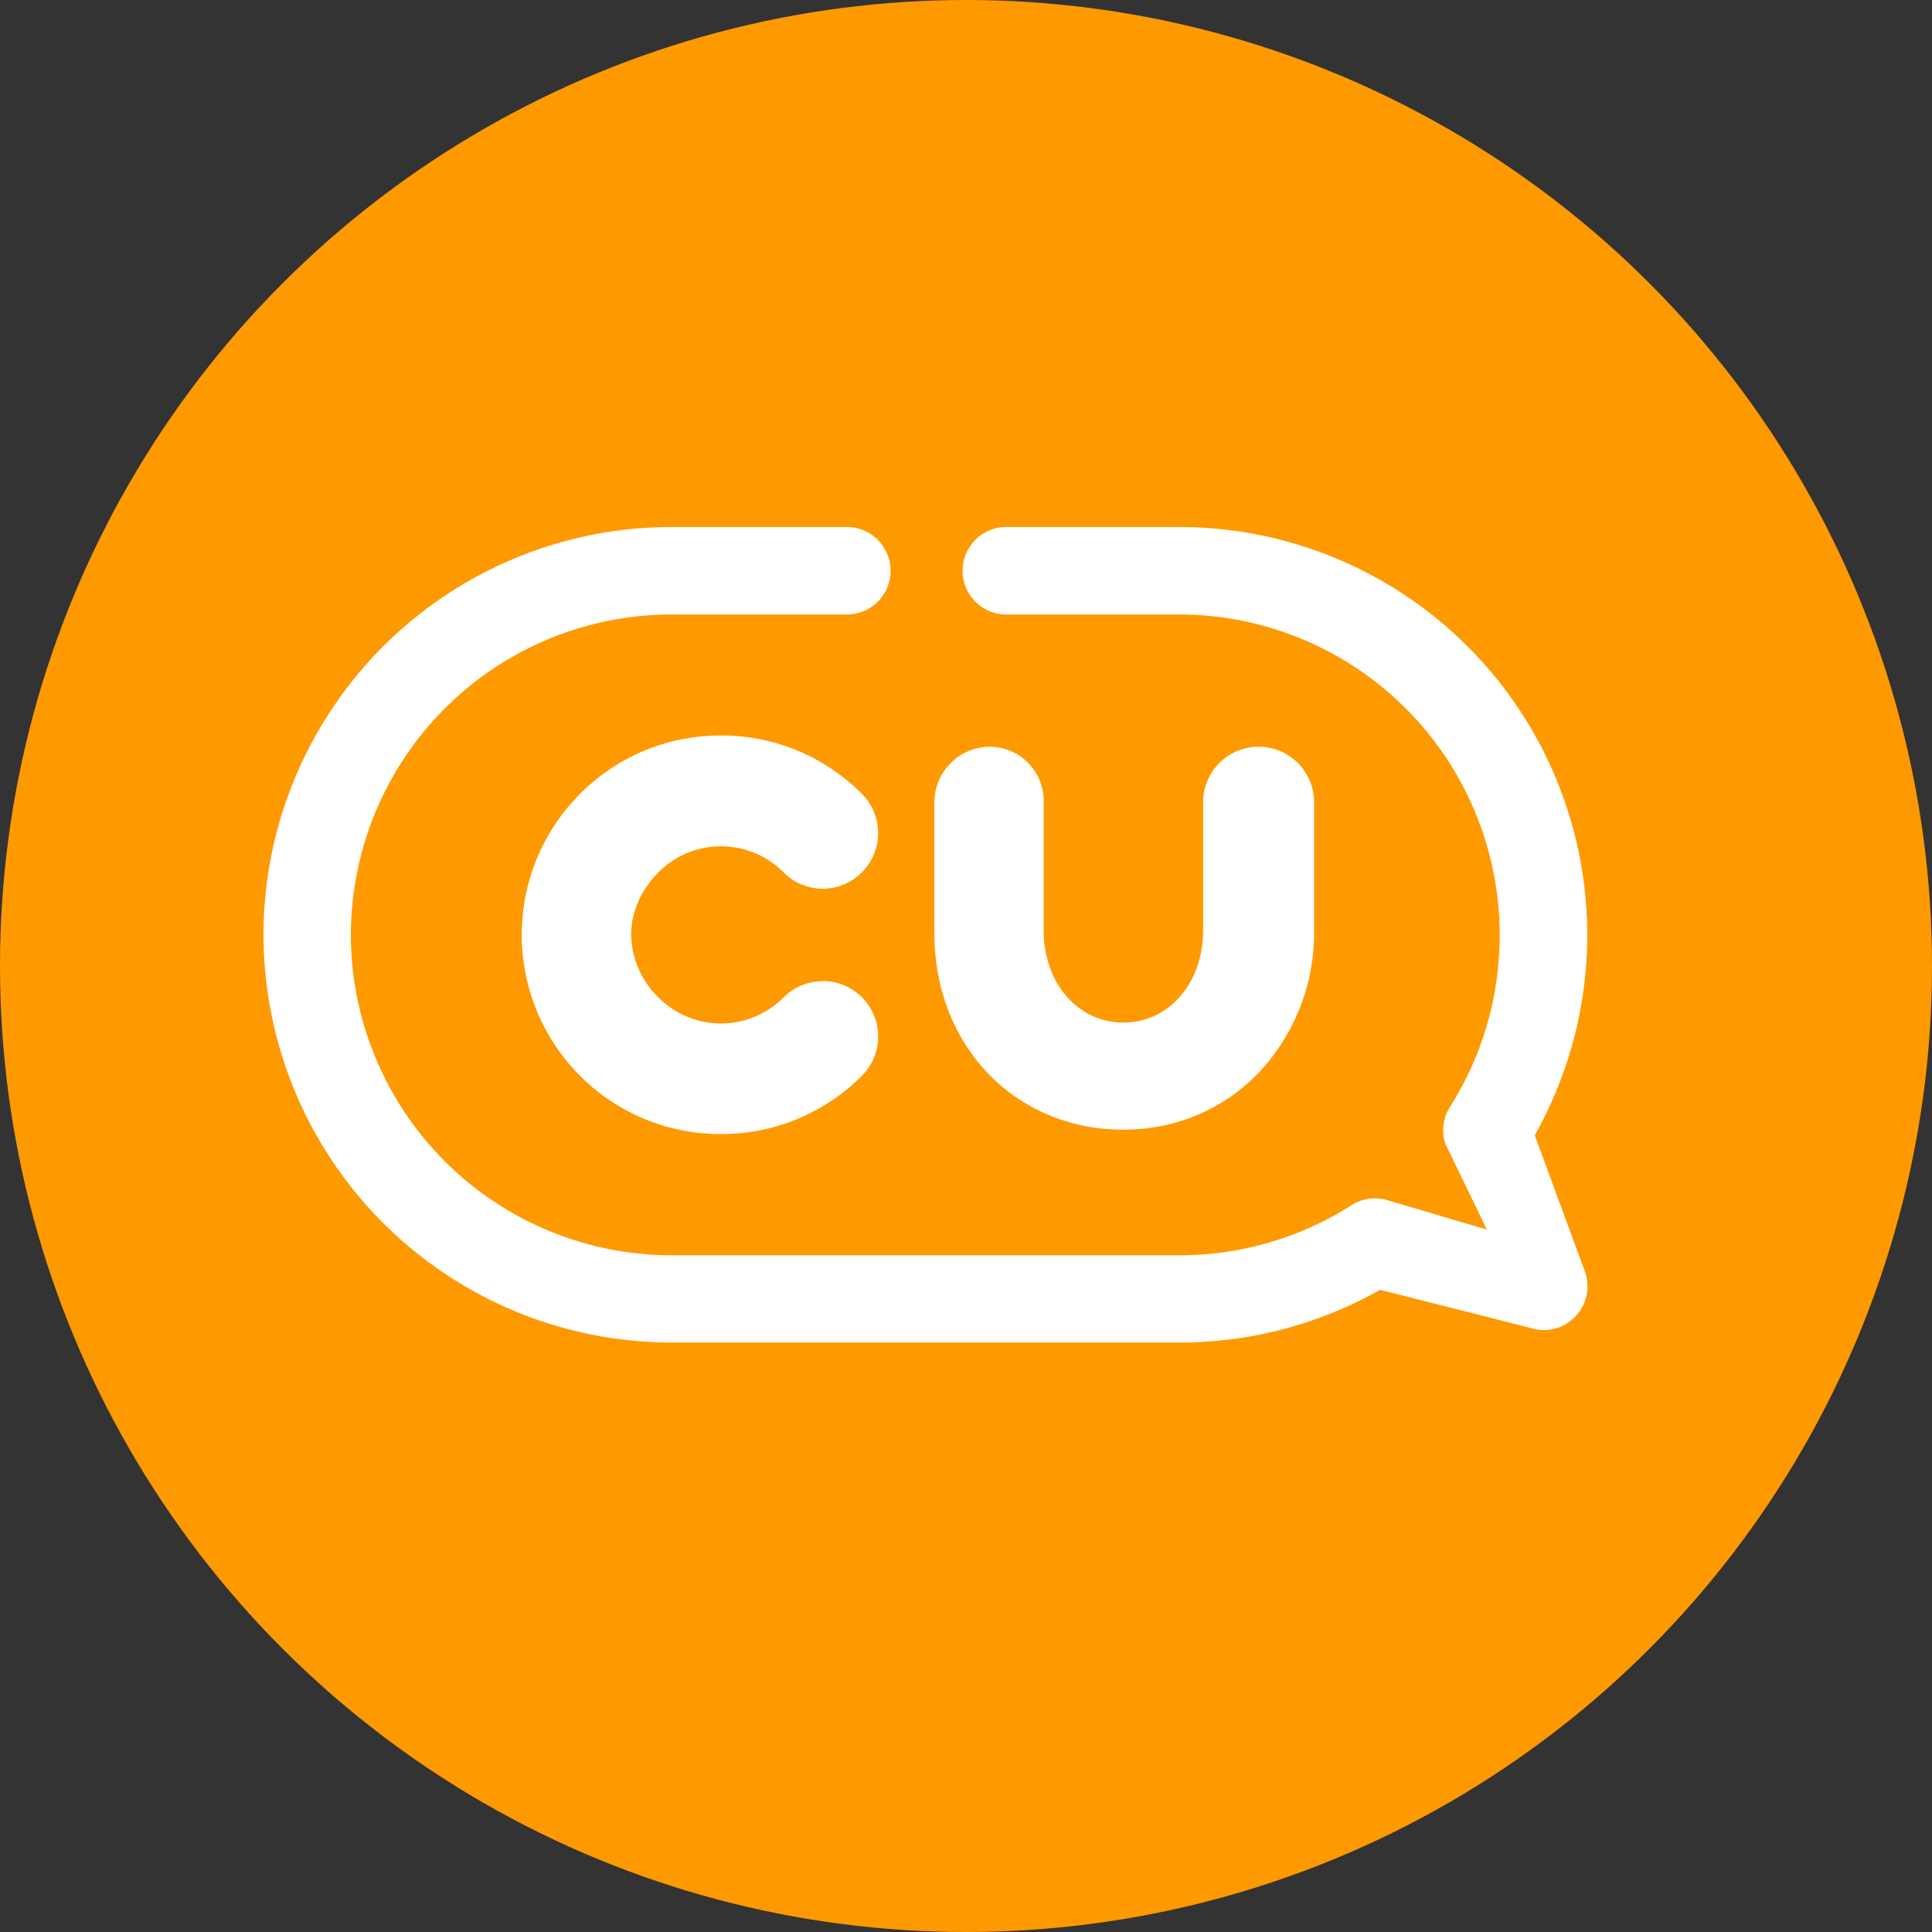 <svg width="18" height="18" viewBox="0 0 18 18" fill="none" xmlns="http://www.w3.org/2000/svg">
    <rect x="0" y="0" width="18" height="18" fill="#333333" stroke="none"/>
    <circle cx="9" cy="9" r="9" fill="#F90"/>
    <path d="M11.726 6.957a.517.517 0 0 0-.517.517v1.193c0 .493-.319.86-.742.86-.424 0-.743-.366-.743-.86V7.474a.505.505 0 0 0-.502-.517.52.52 0 0 0-.517.517V8.69c0 1.059.757 1.835 1.762 1.835.487 0 .937-.19 1.267-.538a1.9 1.9 0 0 0 .509-1.32V7.474a.517.517 0 0 0-.517-.517z" fill="#fff"/>
    <path d="M14.382 12.392a.412.412 0 0 1-.13-.022l-1.394-.353a3.788 3.788 0 0 1-1.868.491H6.253a3.804 3.804 0 0 1-3.798-3.8A3.802 3.802 0 0 1 6.254 4.91H7.89a.407.407 0 1 1 0 .815H6.254A2.989 2.989 0 0 0 3.269 8.71a2.989 2.989 0 0 0 2.985 2.985h4.737c.569 0 1.123-.162 1.6-.466a.408.408 0 0 1 .35-.043l.912.27-.386-.797a.404.404 0 0 1 .043-.348 2.989 2.989 0 0 0-2.52-4.586H9.356a.408.408 0 0 1 0-.815h1.636a3.802 3.802 0 0 1 3.307 5.667l.47 1.277a.408.408 0 0 1-.386.538z" fill="#fff"/>
    <path d="M7.666 9.142a.51.51 0 0 0-.366.151.821.821 0 0 1-1.165 0 .836.836 0 0 1-.255-.584c0-.208.092-.42.255-.582a.818.818 0 0 1 .582-.242c.22 0 .427.086.583.242a.512.512 0 0 0 .73 0 .517.517 0 0 0 0-.731 1.845 1.845 0 0 0-1.313-.544c-.496 0-.962.193-1.313.544a1.86 1.86 0 0 0 0 2.627c.35.35.817.543 1.313.543.497 0 .964-.194 1.314-.544a.517.517 0 0 0-.365-.882" fill="#fff"/>
</svg>
